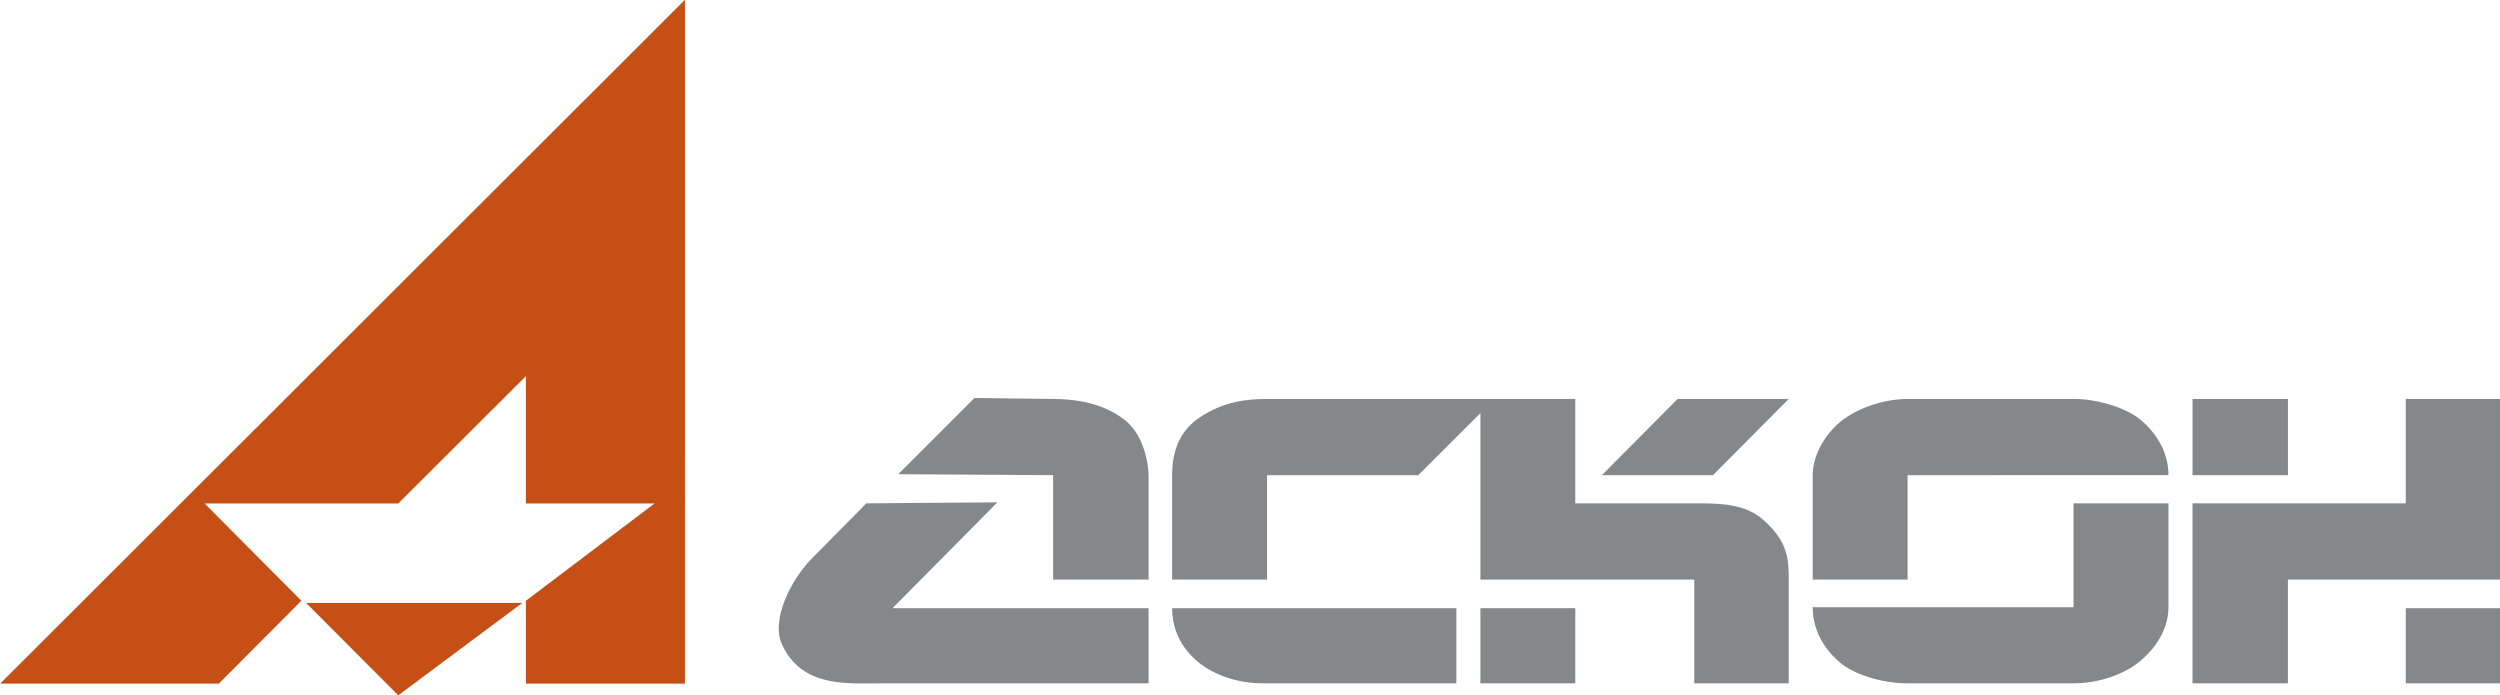 <?xml version="1.0" encoding="UTF-8" standalone="no"?>
<svg
   xmlns:dc="http://purl.org/dc/elements/1.1/"
   xmlns:cc="http://creativecommons.org/ns#"
   xmlns:rdf="http://www.w3.org/1999/02/22-rdf-syntax-ns#"
   xmlns:svg="http://www.w3.org/2000/svg"
   xmlns="http://www.w3.org/2000/svg"
   xmlns:sodipodi="http://sodipodi.sourceforge.net/DTD/sodipodi-0.dtd"
   xmlns:inkscape="http://www.inkscape.org/namespaces/inkscape"
   inkscape:version="1.0 (4035a4fb49, 2020-05-01)"
   sodipodi:docname="Logo_ASCON.svg"
   viewBox="0 0 250 69.538"
   height="69.538"
   width="250"
   xml:space="preserve"
   id="svg2"
   version="1.1"><defs
     id="defs6"><clipPath
       id="clipPath26"
       clipPathUnits="userSpaceOnUse"><path
         id="path24"
         d="M 0,595.28 H 841.89 V 0 H 0 Z" /></clipPath></defs><sodipodi:namedview
     inkscape:current-layer="g10"
     inkscape:window-maximized="1"
     inkscape:window-y="-8"
     inkscape:window-x="-8"
     inkscape:cy="29.106689"
     inkscape:cx="132.00878"
     inkscape:zoom="3.0290322"
     fit-margin-bottom="0"
     fit-margin-right="0"
     fit-margin-left="0"
     fit-margin-top="0"
     showgrid="false"
     id="namedview4"
     inkscape:window-height="1018"
     inkscape:window-width="1920"
     inkscape:pageshadow="2"
     inkscape:pageopacity="0"
     guidetolerance="10"
     gridtolerance="10"
     objecttolerance="10"
     borderopacity="1"
     bordercolor="#666666"
     pagecolor="#ffffff" /><g
     transform="matrix(1.333,0,0,-1.333,-351.574,485.21)"
     inkscape:label="ASCON_RGB"
     inkscape:groupmode="layer"
     id="g10"><g
       transform="matrix(0.602,0,0,0.602,105.023,144.943)"
       id="g876"><g
         clip-path="url(#clipPath26)"
         id="g22"><g
           transform="translate(373.456,278.727)"
           id="g28"><g
             id="g860"><g
               id="g16"
               transform="translate(-109.775,-0.036)"><path
                 d="M 0,0 H 27.244 L 37.534,10.327 25.47,22.451 H 49.606 L 65.519,38.322 V 22.451 h 16.03 L 65.519,10.327 V 0 h 19.815 l 0.003,85.217 z"
                 style="fill:#c64f15;fill-opacity:1;fill-rule:nonzero;stroke:none"
                 id="path18" /></g><path
               d="m 0,0 c -4.102,0 -9.896,-0.587 -12.36,4.877 -1.373,3.051 1.104,8.05 3.832,10.787 L -1.83,22.429 14.496,22.553 1.432,9.364 H 33.336 V 0 Z M 47.509,0 H 71.691 V 9.364 H 36.266 c 0,-1.752 0.521,-4.17 2.723,-6.248 C 41.142,1.035 44.526,0 47.509,0 M 74.687,0 H 86.513 V 9.364 H 74.687 Z m 26.647,0 V 12.927 H 74.687 V 33.671 L 66.943,25.939 H 48.097 V 12.927 H 36.266 v 13.012 c 0,2.338 0.577,5.202 3.264,7.076 3.227,2.216 6.226,2.418 8.567,2.418 H 86.513 V 22.429 h 14.821 c 3.187,0 6.367,0 8.706,-2.153 3.006,-2.66 3.067,-4.931 3.067,-7.349 V 0 Z m 73.982,0 h -11.889 v 22.429 h 26.574 V 35.433 H 201.84 V 12.927 h -26.524 z m 14.685,0 H 201.84 V 9.364 H 190.001 Z M 33.336,12.927 v 13.012 c 0,-0.069 0,4.544 -2.988,6.893 -2.991,2.338 -6.751,2.601 -8.91,2.601 l -9.809,0.12 -9.488,-9.494 19.297,-0.12 V 12.927 Z m 82.758,0 v 13.012 c 0,2.08 1.093,4.489 3.118,6.372 2.015,1.813 5.465,3.122 8.708,3.122 h 20.806 c 3.123,0 6.691,-1.24 8.327,-2.674 2.198,-1.883 3.378,-4.294 3.378,-6.82 H 127.92 V 12.927 Z m 44.337,9.502 H 148.598 V 9.488 h -32.504 c 0,-2.534 1.165,-5.007 3.387,-6.888 1.68,-1.439 5.131,-2.6 8.378,-2.6 h 20.739 c 3.316,0 6.695,1.23 8.7,3.116 2.092,1.895 3.133,4.228 3.133,6.372 z m -56.761,3.51 9.437,9.494 H 99.256 l -9.432,-9.494 z m 59.757,0 h 11.891 v 9.494 h -11.891 z"
               style="fill:#85888b;fill-opacity:1;fill-rule:evenodd;stroke:none"
               id="path30" /></g></g></g><g
         id="g12"
         transform="translate(313.287,277.231)"><path
           d="M 0,0 15.454,11.513 H -11.483 Z"
           style="fill:#c64f15;fill-opacity:1;fill-rule:nonzero;stroke:none"
           id="path14" /></g></g></g></svg>
